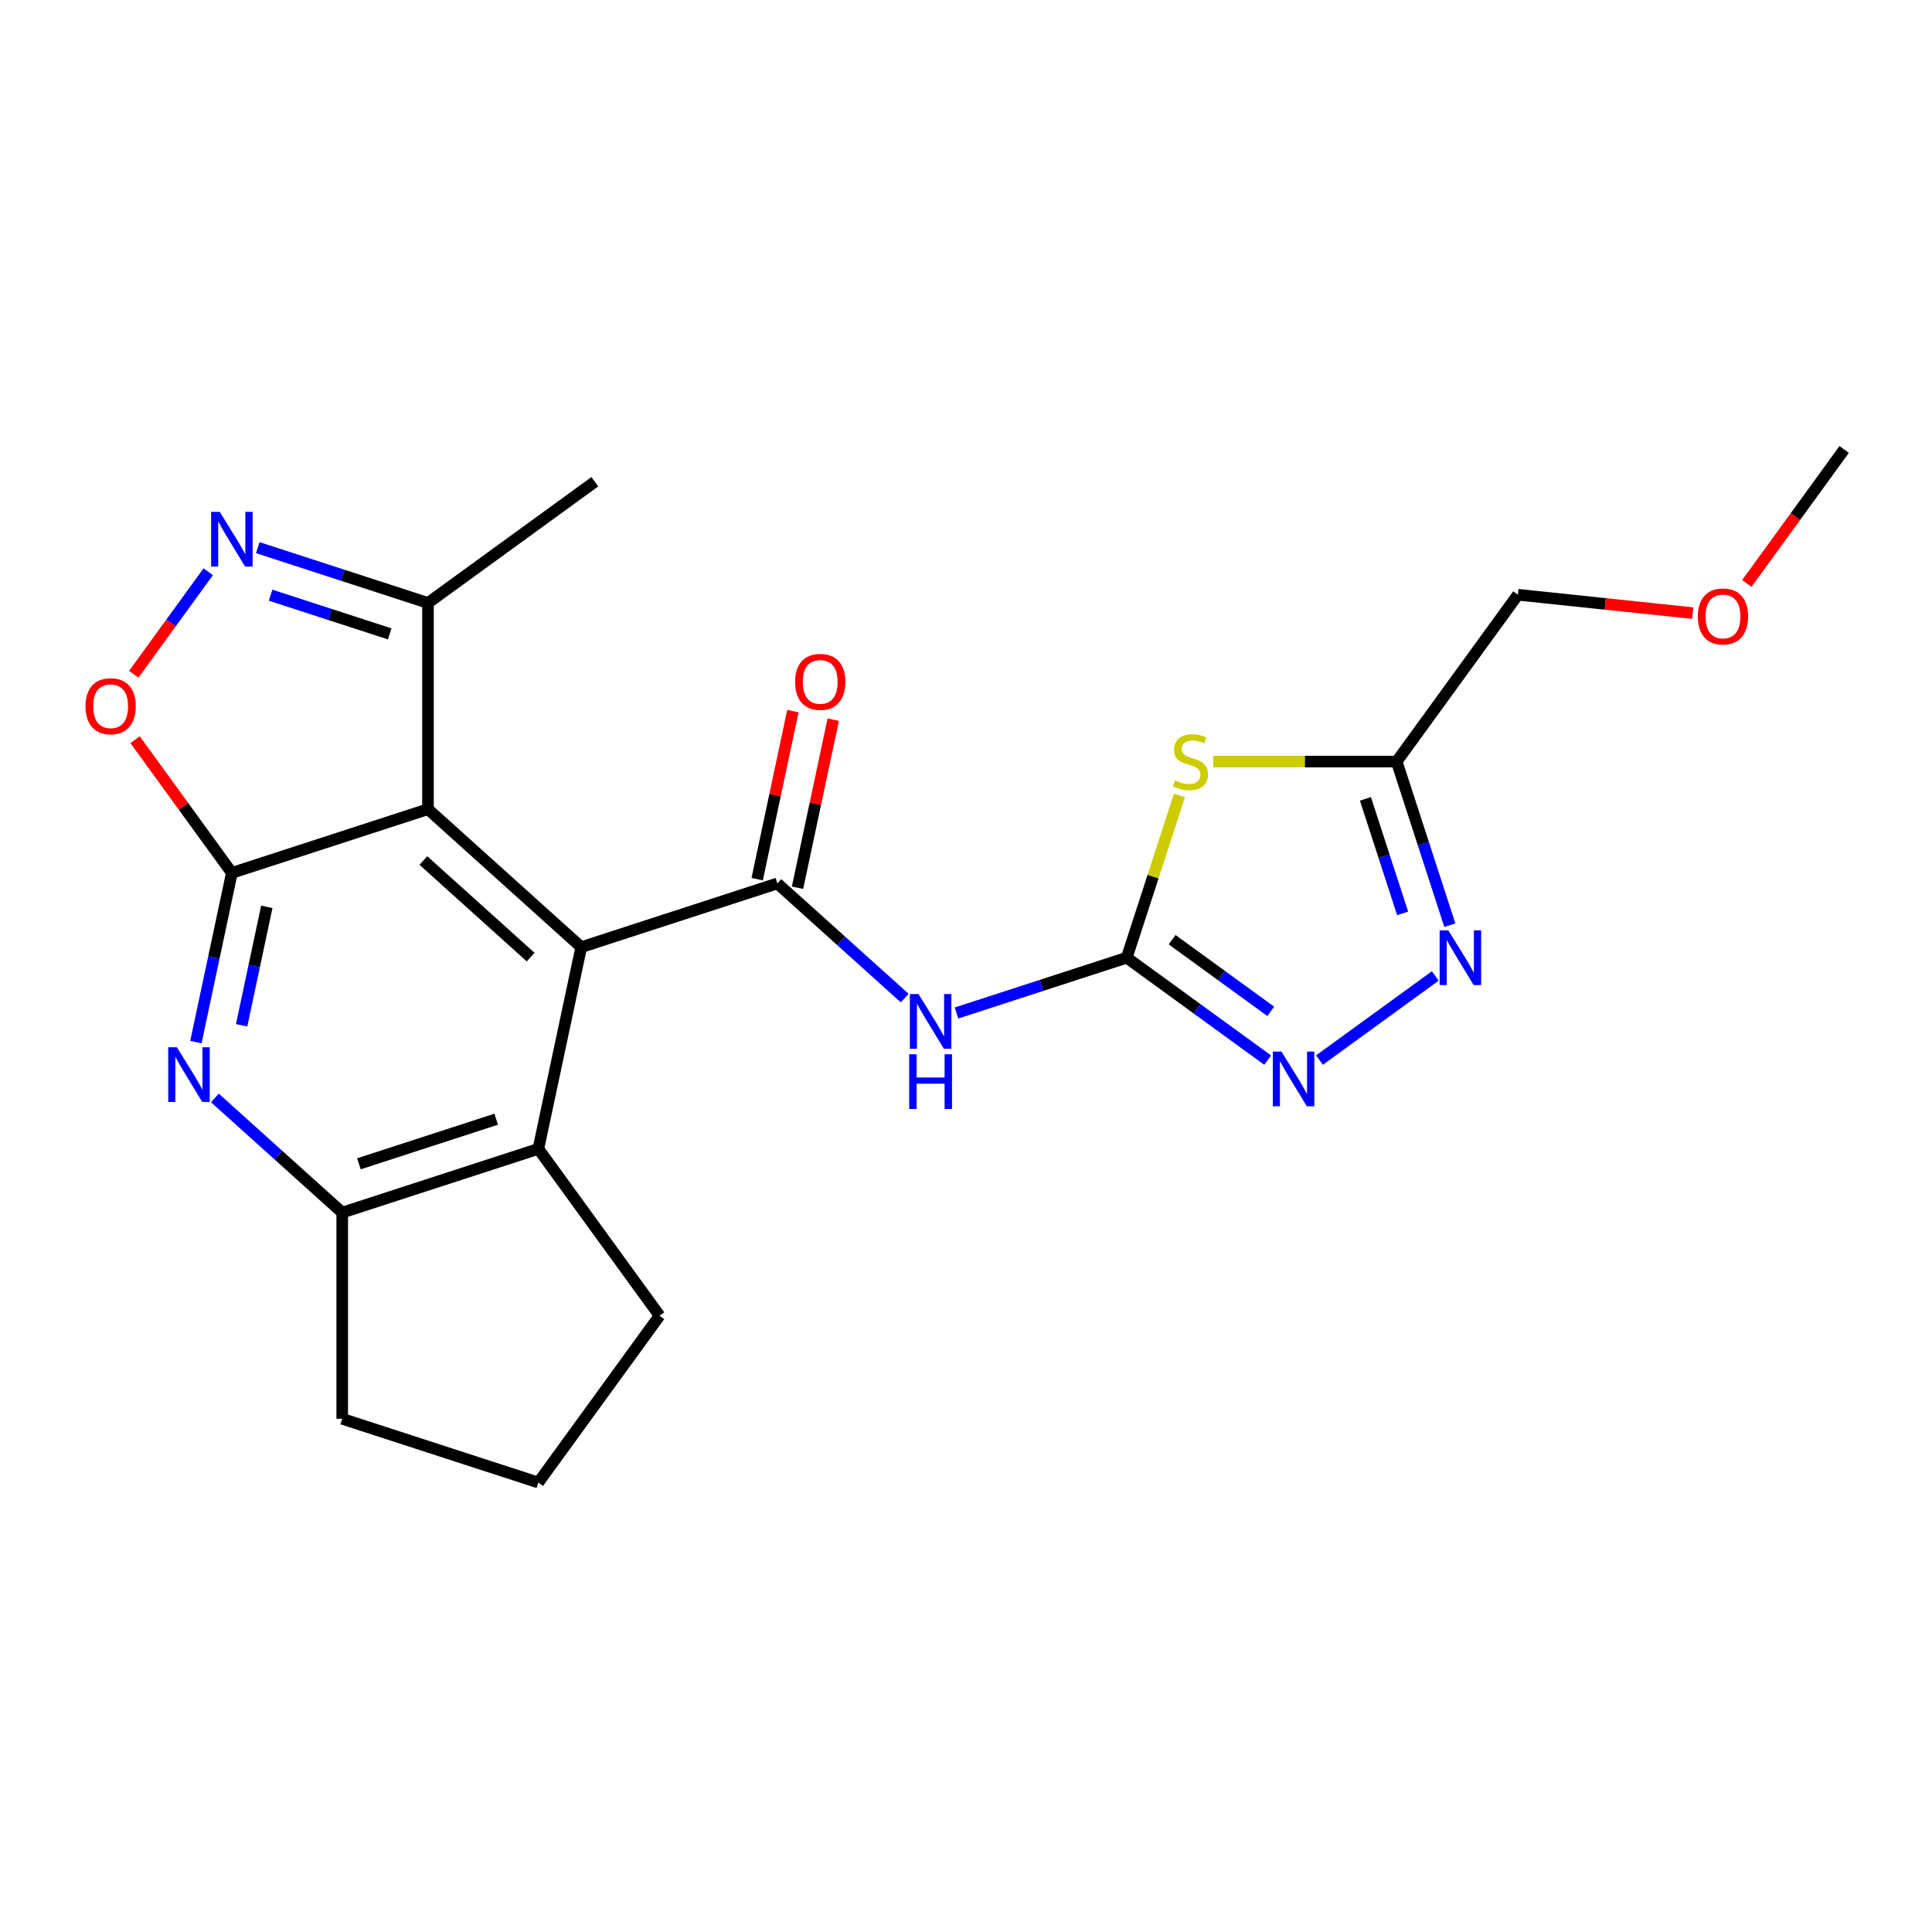 <?xml version='1.0' encoding='iso-8859-1'?>
<svg version='1.1' baseProfile='full'
              xmlns='http://www.w3.org/2000/svg'
                      xmlns:rdkit='http://www.rdkit.org/xml'
                      xmlns:xlink='http://www.w3.org/1999/xlink'
                  xml:space='preserve'
width='1000px' height='1000px' viewBox='0 0 1000 1000'>
<!-- END OF HEADER -->
<rect style='opacity:1.0;fill:#FFFFFF;stroke:none' width='1000' height='1000' x='0' y='0'> </rect>
<path class='bond-1' d='M 120.01,451.811 L 221.523,418.827' style='fill:none;fill-rule:evenodd;stroke:#000000;stroke-width:6px;stroke-linecap:butt;stroke-linejoin:miter;stroke-opacity:1' />
<path class='bond-6' d='M 120.01,451.811 L 110.702,495.599' style='fill:none;fill-rule:evenodd;stroke:#000000;stroke-width:6px;stroke-linecap:butt;stroke-linejoin:miter;stroke-opacity:1' />
<path class='bond-6' d='M 110.702,495.599 L 101.395,539.388' style='fill:none;fill-rule:evenodd;stroke:#0000FF;stroke-width:6px;stroke-linecap:butt;stroke-linejoin:miter;stroke-opacity:1' />
<path class='bond-6' d='M 138.098,469.386 L 131.583,500.038' style='fill:none;fill-rule:evenodd;stroke:#000000;stroke-width:6px;stroke-linecap:butt;stroke-linejoin:miter;stroke-opacity:1' />
<path class='bond-6' d='M 131.583,500.038 L 125.068,530.69' style='fill:none;fill-rule:evenodd;stroke:#0000FF;stroke-width:6px;stroke-linecap:butt;stroke-linejoin:miter;stroke-opacity:1' />
<path class='bond-10' d='M 120.01,451.811 L 94.971,417.349' style='fill:none;fill-rule:evenodd;stroke:#000000;stroke-width:6px;stroke-linecap:butt;stroke-linejoin:miter;stroke-opacity:1' />
<path class='bond-10' d='M 94.971,417.349 L 69.933,382.887' style='fill:none;fill-rule:evenodd;stroke:#FF0000;stroke-width:6px;stroke-linecap:butt;stroke-linejoin:miter;stroke-opacity:1' />
<path class='bond-0' d='M 300.845,490.249 L 221.523,418.827' style='fill:none;fill-rule:evenodd;stroke:#000000;stroke-width:6px;stroke-linecap:butt;stroke-linejoin:miter;stroke-opacity:1' />
<path class='bond-0' d='M 274.662,495.4 L 219.137,445.405' style='fill:none;fill-rule:evenodd;stroke:#000000;stroke-width:6px;stroke-linecap:butt;stroke-linejoin:miter;stroke-opacity:1' />
<path class='bond-2' d='M 300.845,490.249 L 402.358,457.265' style='fill:none;fill-rule:evenodd;stroke:#000000;stroke-width:6px;stroke-linecap:butt;stroke-linejoin:miter;stroke-opacity:1' />
<path class='bond-24' d='M 300.845,490.249 L 278.653,594.654' style='fill:none;fill-rule:evenodd;stroke:#000000;stroke-width:6px;stroke-linecap:butt;stroke-linejoin:miter;stroke-opacity:1' />
<path class='bond-14' d='M 221.523,418.827 L 221.523,312.09' style='fill:none;fill-rule:evenodd;stroke:#000000;stroke-width:6px;stroke-linecap:butt;stroke-linejoin:miter;stroke-opacity:1' />
<path class='bond-5' d='M 402.358,457.265 L 435.315,486.939' style='fill:none;fill-rule:evenodd;stroke:#000000;stroke-width:6px;stroke-linecap:butt;stroke-linejoin:miter;stroke-opacity:1' />
<path class='bond-5' d='M 435.315,486.939 L 468.271,516.613' style='fill:none;fill-rule:evenodd;stroke:#0000FF;stroke-width:6px;stroke-linecap:butt;stroke-linejoin:miter;stroke-opacity:1' />
<path class='bond-15' d='M 412.799,459.484 L 422.043,415.996' style='fill:none;fill-rule:evenodd;stroke:#000000;stroke-width:6px;stroke-linecap:butt;stroke-linejoin:miter;stroke-opacity:1' />
<path class='bond-15' d='M 422.043,415.996 L 431.286,372.507' style='fill:none;fill-rule:evenodd;stroke:#FF0000;stroke-width:6px;stroke-linecap:butt;stroke-linejoin:miter;stroke-opacity:1' />
<path class='bond-15' d='M 391.918,455.046 L 401.161,411.557' style='fill:none;fill-rule:evenodd;stroke:#000000;stroke-width:6px;stroke-linecap:butt;stroke-linejoin:miter;stroke-opacity:1' />
<path class='bond-15' d='M 401.161,411.557 L 410.405,368.069' style='fill:none;fill-rule:evenodd;stroke:#FF0000;stroke-width:6px;stroke-linecap:butt;stroke-linejoin:miter;stroke-opacity:1' />
<path class='bond-3' d='M 583.193,495.703 L 539.141,510.016' style='fill:none;fill-rule:evenodd;stroke:#000000;stroke-width:6px;stroke-linecap:butt;stroke-linejoin:miter;stroke-opacity:1' />
<path class='bond-3' d='M 539.141,510.016 L 495.088,524.33' style='fill:none;fill-rule:evenodd;stroke:#0000FF;stroke-width:6px;stroke-linecap:butt;stroke-linejoin:miter;stroke-opacity:1' />
<path class='bond-4' d='M 583.193,495.703 L 596.834,453.72' style='fill:none;fill-rule:evenodd;stroke:#000000;stroke-width:6px;stroke-linecap:butt;stroke-linejoin:miter;stroke-opacity:1' />
<path class='bond-4' d='M 596.834,453.72 L 610.475,411.737' style='fill:none;fill-rule:evenodd;stroke:#CCCC00;stroke-width:6px;stroke-linecap:butt;stroke-linejoin:miter;stroke-opacity:1' />
<path class='bond-7' d='M 583.193,495.703 L 619.665,522.201' style='fill:none;fill-rule:evenodd;stroke:#000000;stroke-width:6px;stroke-linecap:butt;stroke-linejoin:miter;stroke-opacity:1' />
<path class='bond-7' d='M 619.665,522.201 L 656.138,548.7' style='fill:none;fill-rule:evenodd;stroke:#0000FF;stroke-width:6px;stroke-linecap:butt;stroke-linejoin:miter;stroke-opacity:1' />
<path class='bond-7' d='M 606.683,486.382 L 632.213,504.931' style='fill:none;fill-rule:evenodd;stroke:#000000;stroke-width:6px;stroke-linecap:butt;stroke-linejoin:miter;stroke-opacity:1' />
<path class='bond-7' d='M 632.213,504.931 L 657.744,523.48' style='fill:none;fill-rule:evenodd;stroke:#0000FF;stroke-width:6px;stroke-linecap:butt;stroke-linejoin:miter;stroke-opacity:1' />
<path class='bond-11' d='M 627.926,394.189 L 675.42,394.189' style='fill:none;fill-rule:evenodd;stroke:#CCCC00;stroke-width:6px;stroke-linecap:butt;stroke-linejoin:miter;stroke-opacity:1' />
<path class='bond-11' d='M 675.42,394.189 L 722.915,394.189' style='fill:none;fill-rule:evenodd;stroke:#000000;stroke-width:6px;stroke-linecap:butt;stroke-linejoin:miter;stroke-opacity:1' />
<path class='bond-13' d='M 111.226,568.289 L 144.183,597.963' style='fill:none;fill-rule:evenodd;stroke:#0000FF;stroke-width:6px;stroke-linecap:butt;stroke-linejoin:miter;stroke-opacity:1' />
<path class='bond-13' d='M 144.183,597.963 L 177.139,627.638' style='fill:none;fill-rule:evenodd;stroke:#000000;stroke-width:6px;stroke-linecap:butt;stroke-linejoin:miter;stroke-opacity:1' />
<path class='bond-9' d='M 682.954,548.7 L 742.904,505.143' style='fill:none;fill-rule:evenodd;stroke:#0000FF;stroke-width:6px;stroke-linecap:butt;stroke-linejoin:miter;stroke-opacity:1' />
<path class='bond-8' d='M 107.783,295.934 L 88.509,322.462' style='fill:none;fill-rule:evenodd;stroke:#0000FF;stroke-width:6px;stroke-linecap:butt;stroke-linejoin:miter;stroke-opacity:1' />
<path class='bond-8' d='M 88.509,322.462 L 69.236,348.99' style='fill:none;fill-rule:evenodd;stroke:#FF0000;stroke-width:6px;stroke-linecap:butt;stroke-linejoin:miter;stroke-opacity:1' />
<path class='bond-23' d='M 133.418,283.462 L 177.471,297.776' style='fill:none;fill-rule:evenodd;stroke:#0000FF;stroke-width:6px;stroke-linecap:butt;stroke-linejoin:miter;stroke-opacity:1' />
<path class='bond-23' d='M 177.471,297.776 L 221.523,312.09' style='fill:none;fill-rule:evenodd;stroke:#000000;stroke-width:6px;stroke-linecap:butt;stroke-linejoin:miter;stroke-opacity:1' />
<path class='bond-23' d='M 140.037,308.059 L 170.874,318.079' style='fill:none;fill-rule:evenodd;stroke:#0000FF;stroke-width:6px;stroke-linecap:butt;stroke-linejoin:miter;stroke-opacity:1' />
<path class='bond-23' d='M 170.874,318.079 L 201.711,328.098' style='fill:none;fill-rule:evenodd;stroke:#000000;stroke-width:6px;stroke-linecap:butt;stroke-linejoin:miter;stroke-opacity:1' />
<path class='bond-26' d='M 750.431,478.874 L 736.673,436.532' style='fill:none;fill-rule:evenodd;stroke:#0000FF;stroke-width:6px;stroke-linecap:butt;stroke-linejoin:miter;stroke-opacity:1' />
<path class='bond-26' d='M 736.673,436.532 L 722.915,394.189' style='fill:none;fill-rule:evenodd;stroke:#000000;stroke-width:6px;stroke-linecap:butt;stroke-linejoin:miter;stroke-opacity:1' />
<path class='bond-26' d='M 726.001,472.768 L 716.37,443.128' style='fill:none;fill-rule:evenodd;stroke:#0000FF;stroke-width:6px;stroke-linecap:butt;stroke-linejoin:miter;stroke-opacity:1' />
<path class='bond-26' d='M 716.37,443.128 L 706.739,413.489' style='fill:none;fill-rule:evenodd;stroke:#000000;stroke-width:6px;stroke-linecap:butt;stroke-linejoin:miter;stroke-opacity:1' />
<path class='bond-16' d='M 722.915,394.189 L 785.654,307.836' style='fill:none;fill-rule:evenodd;stroke:#000000;stroke-width:6px;stroke-linecap:butt;stroke-linejoin:miter;stroke-opacity:1' />
<path class='bond-12' d='M 278.653,594.654 L 177.139,627.638' style='fill:none;fill-rule:evenodd;stroke:#000000;stroke-width:6px;stroke-linecap:butt;stroke-linejoin:miter;stroke-opacity:1' />
<path class='bond-12' d='M 256.829,579.299 L 185.769,602.387' style='fill:none;fill-rule:evenodd;stroke:#000000;stroke-width:6px;stroke-linecap:butt;stroke-linejoin:miter;stroke-opacity:1' />
<path class='bond-17' d='M 278.653,594.654 L 341.392,681.006' style='fill:none;fill-rule:evenodd;stroke:#000000;stroke-width:6px;stroke-linecap:butt;stroke-linejoin:miter;stroke-opacity:1' />
<path class='bond-18' d='M 177.139,627.638 L 177.139,734.375' style='fill:none;fill-rule:evenodd;stroke:#000000;stroke-width:6px;stroke-linecap:butt;stroke-linejoin:miter;stroke-opacity:1' />
<path class='bond-21' d='M 221.523,312.09 L 307.876,249.351' style='fill:none;fill-rule:evenodd;stroke:#000000;stroke-width:6px;stroke-linecap:butt;stroke-linejoin:miter;stroke-opacity:1' />
<path class='bond-20' d='M 785.654,307.836 L 830.896,312.592' style='fill:none;fill-rule:evenodd;stroke:#000000;stroke-width:6px;stroke-linecap:butt;stroke-linejoin:miter;stroke-opacity:1' />
<path class='bond-20' d='M 830.896,312.592 L 876.138,317.347' style='fill:none;fill-rule:evenodd;stroke:#FF0000;stroke-width:6px;stroke-linecap:butt;stroke-linejoin:miter;stroke-opacity:1' />
<path class='bond-25' d='M 341.392,681.006 L 278.653,767.359' style='fill:none;fill-rule:evenodd;stroke:#000000;stroke-width:6px;stroke-linecap:butt;stroke-linejoin:miter;stroke-opacity:1' />
<path class='bond-19' d='M 177.139,734.375 L 278.653,767.359' style='fill:none;fill-rule:evenodd;stroke:#000000;stroke-width:6px;stroke-linecap:butt;stroke-linejoin:miter;stroke-opacity:1' />
<path class='bond-22' d='M 904.149,302.005 L 929.347,267.323' style='fill:none;fill-rule:evenodd;stroke:#FF0000;stroke-width:6px;stroke-linecap:butt;stroke-linejoin:miter;stroke-opacity:1' />
<path class='bond-22' d='M 929.347,267.323 L 954.545,232.641' style='fill:none;fill-rule:evenodd;stroke:#000000;stroke-width:6px;stroke-linecap:butt;stroke-linejoin:miter;stroke-opacity:1' />
<path  class='atom-5' d='M 608.177 403.909
Q 608.497 404.029, 609.817 404.589
Q 611.137 405.149, 612.577 405.509
Q 614.057 405.829, 615.497 405.829
Q 618.177 405.829, 619.737 404.549
Q 621.297 403.229, 621.297 400.949
Q 621.297 399.389, 620.497 398.429
Q 619.737 397.469, 618.537 396.949
Q 617.337 396.429, 615.337 395.829
Q 612.817 395.069, 611.297 394.349
Q 609.817 393.629, 608.737 392.109
Q 607.697 390.589, 607.697 388.029
Q 607.697 384.469, 610.097 382.269
Q 612.537 380.069, 617.337 380.069
Q 620.617 380.069, 624.337 381.629
L 623.417 384.709
Q 620.017 383.309, 617.457 383.309
Q 614.697 383.309, 613.177 384.469
Q 611.657 385.589, 611.697 387.549
Q 611.697 389.069, 612.457 389.989
Q 613.257 390.909, 614.377 391.429
Q 615.537 391.949, 617.457 392.549
Q 620.017 393.349, 621.537 394.149
Q 623.057 394.949, 624.137 396.589
Q 625.257 398.189, 625.257 400.949
Q 625.257 404.869, 622.617 406.989
Q 620.017 409.069, 615.657 409.069
Q 613.137 409.069, 611.217 408.509
Q 609.337 407.989, 607.097 407.069
L 608.177 403.909
' fill='#CCCC00'/>
<path  class='atom-6' d='M 475.42 514.526
L 484.7 529.526
Q 485.62 531.006, 487.1 533.686
Q 488.58 536.366, 488.66 536.526
L 488.66 514.526
L 492.42 514.526
L 492.42 542.846
L 488.54 542.846
L 478.58 526.446
Q 477.42 524.526, 476.18 522.326
Q 474.98 520.126, 474.62 519.446
L 474.62 542.846
L 470.94 542.846
L 470.94 514.526
L 475.42 514.526
' fill='#0000FF'/>
<path  class='atom-6' d='M 470.6 545.678
L 474.44 545.678
L 474.44 557.718
L 488.92 557.718
L 488.92 545.678
L 492.76 545.678
L 492.76 573.998
L 488.92 573.998
L 488.92 560.918
L 474.44 560.918
L 474.44 573.998
L 470.6 573.998
L 470.6 545.678
' fill='#0000FF'/>
<path  class='atom-7' d='M 91.558 542.056
L 100.838 557.056
Q 101.758 558.536, 103.238 561.216
Q 104.718 563.896, 104.798 564.056
L 104.798 542.056
L 108.558 542.056
L 108.558 570.376
L 104.678 570.376
L 94.718 553.976
Q 93.558 552.056, 92.318 549.856
Q 91.118 547.656, 90.758 546.976
L 90.758 570.376
L 87.078 570.376
L 87.078 542.056
L 91.558 542.056
' fill='#0000FF'/>
<path  class='atom-8' d='M 663.286 544.281
L 672.566 559.281
Q 673.486 560.761, 674.966 563.441
Q 676.446 566.121, 676.526 566.281
L 676.526 544.281
L 680.286 544.281
L 680.286 572.601
L 676.406 572.601
L 666.446 556.201
Q 665.286 554.281, 664.046 552.081
Q 662.846 549.881, 662.486 549.201
L 662.486 572.601
L 658.806 572.601
L 658.806 544.281
L 663.286 544.281
' fill='#0000FF'/>
<path  class='atom-9' d='M 113.75 264.946
L 123.03 279.946
Q 123.95 281.426, 125.43 284.106
Q 126.91 286.786, 126.99 286.946
L 126.99 264.946
L 130.75 264.946
L 130.75 293.266
L 126.87 293.266
L 116.91 276.866
Q 115.75 274.946, 114.51 272.746
Q 113.31 270.546, 112.95 269.866
L 112.95 293.266
L 109.27 293.266
L 109.27 264.946
L 113.75 264.946
' fill='#0000FF'/>
<path  class='atom-10' d='M 749.639 481.543
L 758.919 496.543
Q 759.839 498.023, 761.319 500.703
Q 762.799 503.383, 762.879 503.543
L 762.879 481.543
L 766.639 481.543
L 766.639 509.863
L 762.759 509.863
L 752.799 493.463
Q 751.639 491.543, 750.399 489.343
Q 749.199 487.143, 748.839 486.463
L 748.839 509.863
L 745.159 509.863
L 745.159 481.543
L 749.639 481.543
' fill='#0000FF'/>
<path  class='atom-11' d='M 44.271 365.538
Q 44.271 358.738, 47.631 354.938
Q 50.991 351.138, 57.271 351.138
Q 63.551 351.138, 66.911 354.938
Q 70.271 358.738, 70.271 365.538
Q 70.271 372.418, 66.871 376.338
Q 63.471 380.218, 57.271 380.218
Q 51.031 380.218, 47.631 376.338
Q 44.271 372.458, 44.271 365.538
M 57.271 377.018
Q 61.591 377.018, 63.911 374.138
Q 66.271 371.218, 66.271 365.538
Q 66.271 359.978, 63.911 357.178
Q 61.591 354.338, 57.271 354.338
Q 52.951 354.338, 50.591 357.138
Q 48.271 359.938, 48.271 365.538
Q 48.271 371.258, 50.591 374.138
Q 52.951 377.018, 57.271 377.018
' fill='#FF0000'/>
<path  class='atom-16' d='M 411.55 352.94
Q 411.55 346.14, 414.91 342.34
Q 418.27 338.54, 424.55 338.54
Q 430.83 338.54, 434.19 342.34
Q 437.55 346.14, 437.55 352.94
Q 437.55 359.82, 434.15 363.74
Q 430.75 367.62, 424.55 367.62
Q 418.31 367.62, 414.91 363.74
Q 411.55 359.86, 411.55 352.94
M 424.55 364.42
Q 428.87 364.42, 431.19 361.54
Q 433.55 358.62, 433.55 352.94
Q 433.55 347.38, 431.19 344.58
Q 428.87 341.74, 424.55 341.74
Q 420.23 341.74, 417.87 344.54
Q 415.55 347.34, 415.55 352.94
Q 415.55 358.66, 417.87 361.54
Q 420.23 364.42, 424.55 364.42
' fill='#FF0000'/>
<path  class='atom-21' d='M 878.807 319.074
Q 878.807 312.274, 882.167 308.474
Q 885.527 304.674, 891.807 304.674
Q 898.087 304.674, 901.447 308.474
Q 904.807 312.274, 904.807 319.074
Q 904.807 325.954, 901.407 329.874
Q 898.007 333.754, 891.807 333.754
Q 885.567 333.754, 882.167 329.874
Q 878.807 325.994, 878.807 319.074
M 891.807 330.554
Q 896.127 330.554, 898.447 327.674
Q 900.807 324.754, 900.807 319.074
Q 900.807 313.514, 898.447 310.714
Q 896.127 307.874, 891.807 307.874
Q 887.487 307.874, 885.127 310.674
Q 882.807 313.474, 882.807 319.074
Q 882.807 324.794, 885.127 327.674
Q 887.487 330.554, 891.807 330.554
' fill='#FF0000'/>
</svg>
